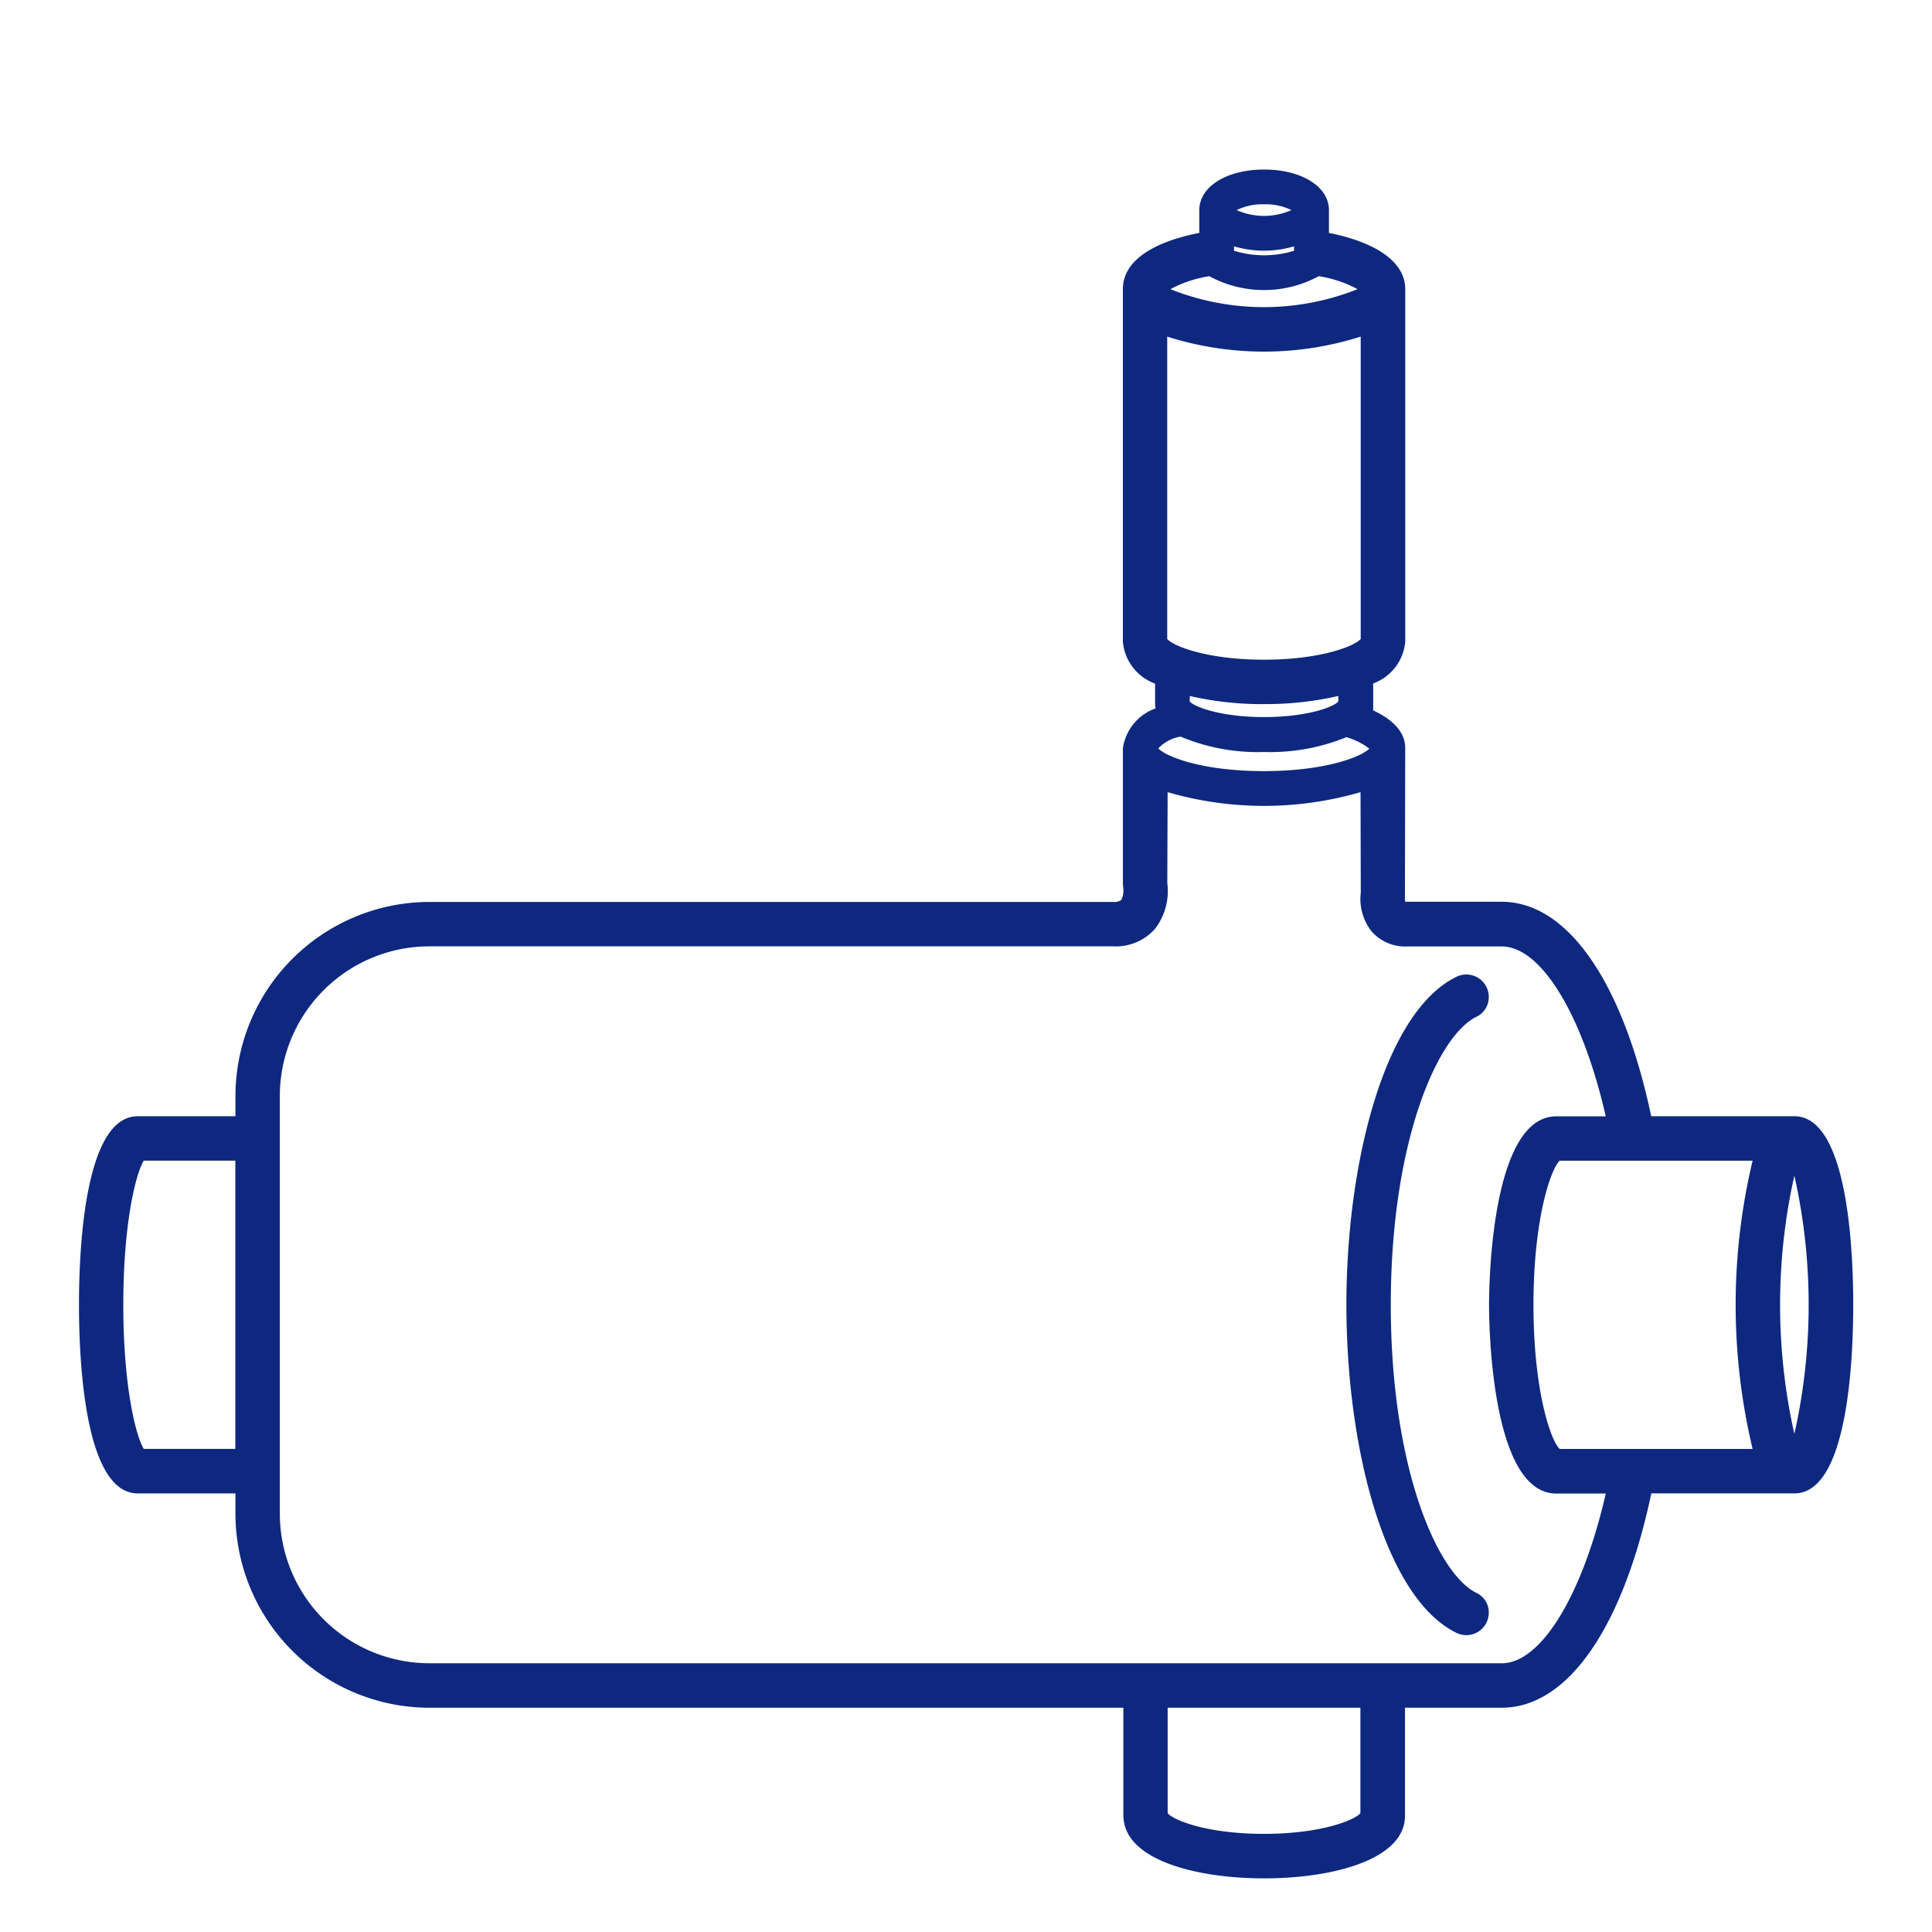 <svg xmlns="http://www.w3.org/2000/svg" width="100" height="100" viewBox="0 0 100 100">
  <g id="Group_765" data-name="Group 765" transform="translate(-300 -959)">
    <rect id="Rectangle_5160" data-name="Rectangle 5160" width="100" height="100" transform="translate(300 959)" fill="none"/>
    <path id="Path_1020" data-name="Path 1020" d="M770.005,448.644a1.119,1.119,0,0,0,.622-1.02,1.162,1.162,0,0,0-1.67-1.043c-3.717,1.808-5.7,9.6-5.7,16.981s1.986,15.172,5.7,16.98a1.162,1.162,0,0,0,1.67-1.043,1.12,1.12,0,0,0-.622-1.02c-2.03-.967-4.45-6.466-4.45-14.917S767.975,449.611,770.005,448.644Z" transform="translate(-393.568 562.976)" fill="#0e2880"/>
    <path id="Path_1021" data-name="Path 1021" d="M786.445,453.8h-7.41c-1.473-6.964-4.332-11.1-7.74-11.1h-4.9c-.043,0-.073,0-.091,0a.772.772,0,0,1-.017-.233l.015-7.717h0c0-.787-.562-1.441-1.658-1.957V431.4a2.538,2.538,0,0,0,1.66-2.168V410.991c0-1.371-1.435-2.408-3.95-2.912V406.9c0-1.216-1.412-2.1-3.355-2.1s-3.354.884-3.354,2.1v1.178c-2.551.505-3.957,1.522-3.957,2.913v18.245a2.543,2.543,0,0,0,1.667,2.172v1.053a1.443,1.443,0,0,0,.024.23,2.578,2.578,0,0,0-1.69,2.063h0v7.04l.016.189a1.061,1.061,0,0,1-.1.625.6.6,0,0,1-.407.1h-35.4a10.055,10.055,0,0,0-10.043,10.043V453.8h-5.058c-2.744,0-3.041,6.827-3.041,9.762s.3,9.761,3.041,9.761h5.058v1.052a10.054,10.054,0,0,0,10.043,10.042h35.914v5.708h.012c.121,2.154,3.709,3.123,7.273,3.123,3.63,0,7.293-1,7.293-3.233v-5.6h5.011c3.408,0,6.267-4.132,7.739-11.094h7.411c2.743,0,3.04-6.827,3.04-9.761S789.188,453.8,786.445,453.8Zm-12.151,17.222c-.485-.479-1.354-3.084-1.354-7.46s.869-6.981,1.354-7.461h9.989a32.136,32.136,0,0,0,0,14.921Zm-15.3-36.075a10.469,10.469,0,0,0,4.261-.765,3.5,3.5,0,0,1,1.188.592c-.39.4-2.213,1.162-5.453,1.162-3.279,0-5.106-.777-5.467-1.176a2.023,2.023,0,0,1,1.151-.609A10.325,10.325,0,0,0,758.995,434.947Zm-5.011-21.5a16.545,16.545,0,0,0,10.015,0V429.1c-.344.384-2.108,1.07-5.008,1.07s-4.663-.686-5.007-1.07Zm3.457-4.674a5.456,5.456,0,0,0,3.108,0v.231a5.3,5.3,0,0,1-3.108,0Zm1.554-2.174a3,3,0,0,1,1.417.3,3.5,3.5,0,0,1-2.834,0A3,3,0,0,1,758.995,406.6Zm-2.834,3.72a5.946,5.946,0,0,0,5.667,0,6.25,6.25,0,0,1,2.008.673,13.1,13.1,0,0,1-9.689,0A6.252,6.252,0,0,1,756.161,410.321Zm2.83,22.148a16.669,16.669,0,0,0,3.848-.42v.293c-.278.291-1.636.8-3.844.8s-3.566-.513-3.844-.8v-.292A16.666,16.666,0,0,0,758.991,432.469Zm-57.98,38.553c-.411-.664-1.06-3.234-1.06-7.46s.649-6.8,1.06-7.461h4.738v14.921Zm62.972,18.856c-.34.384-2.1,1.069-4.992,1.069s-4.645-.685-4.984-1.068v-5.462h9.976Zm7.312-7.762h-55.5a7.749,7.749,0,0,1-7.742-7.741V452.748a7.75,7.75,0,0,1,7.742-7.742h35.4a2.7,2.7,0,0,0,2.163-.911,3.233,3.233,0,0,0,.63-2.375l.017-4.694a17.9,17.9,0,0,0,9.985,0l.013,5.2a2.714,2.714,0,0,0,.558,2.005,2.306,2.306,0,0,0,1.836.781h4.9c2.049,0,4.189,3.554,5.386,8.794h-2.565c-3.379,0-3.476,8.763-3.476,9.762s.1,9.761,3.476,9.761h2.566C775.485,478.561,773.344,482.116,771.295,482.116Zm15.15-11.868a30.619,30.619,0,0,1,0-13.373,30.579,30.579,0,0,1,0,13.373Z" transform="translate(-393.568 562.976)" fill="#0e2880"/>
  </g>
</svg>
